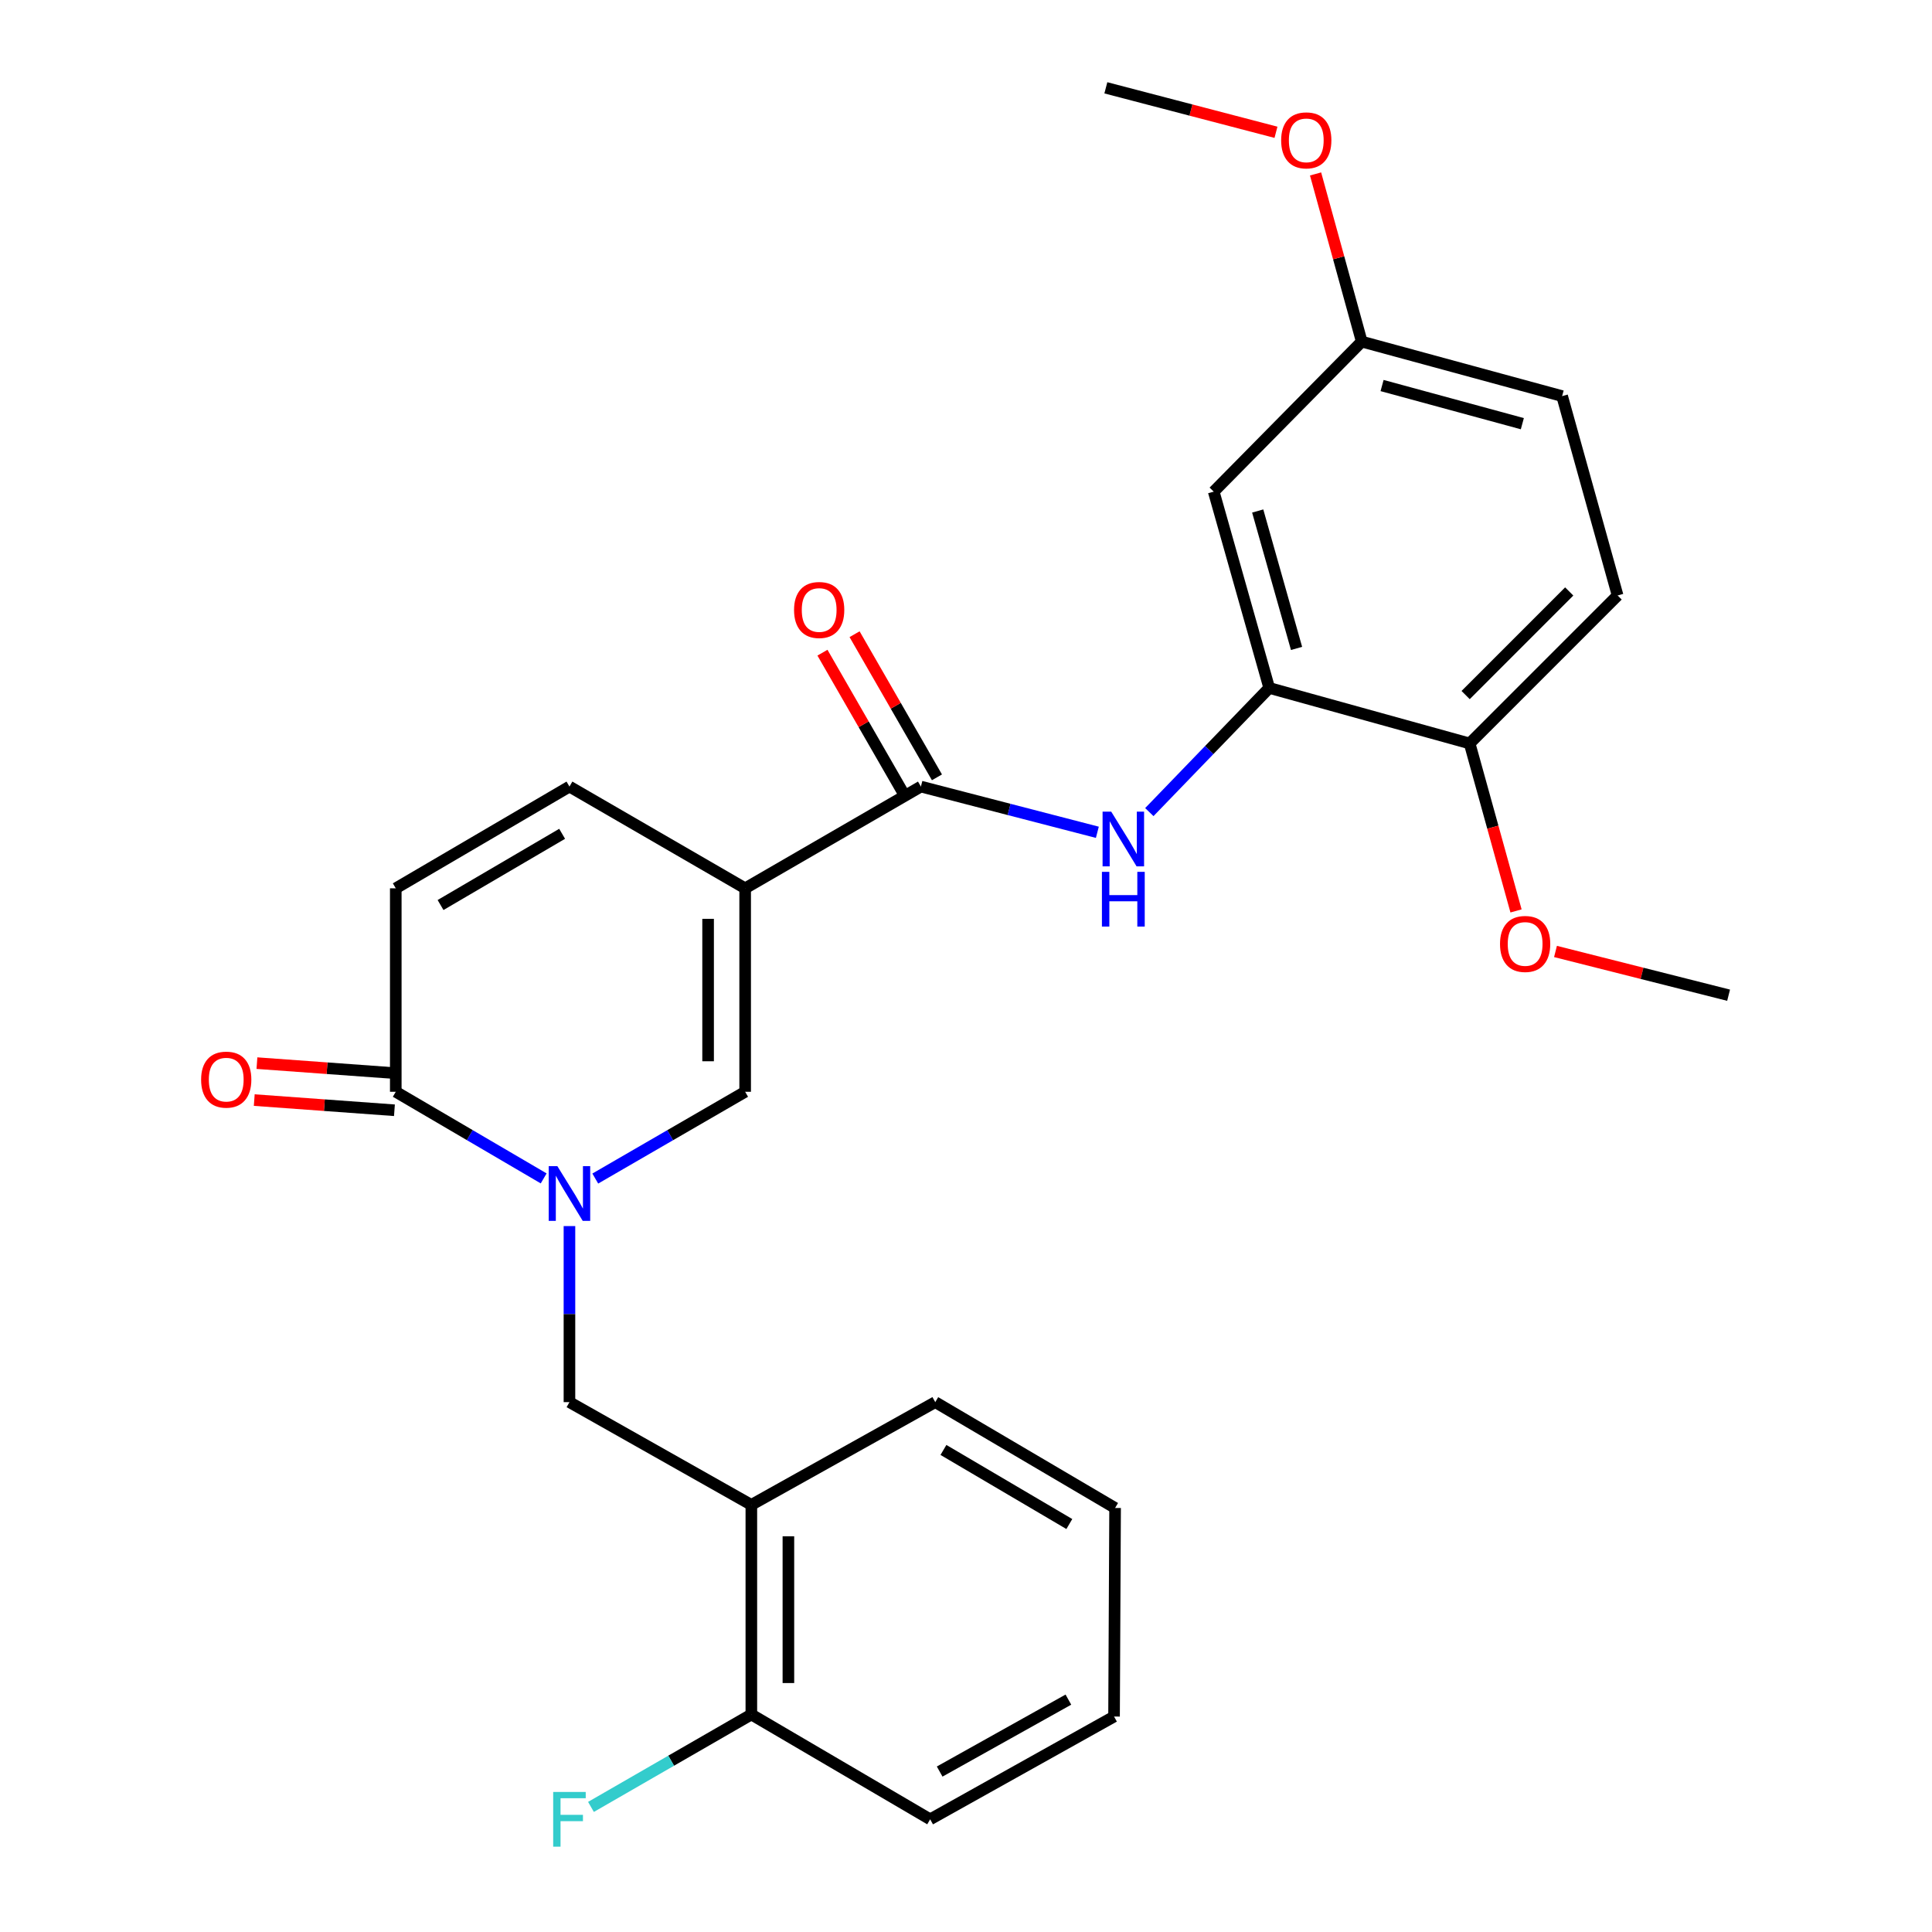 <?xml version='1.0' encoding='iso-8859-1'?>
<svg version='1.1' baseProfile='full'
              xmlns='http://www.w3.org/2000/svg'
                      xmlns:rdkit='http://www.rdkit.org/xml'
                      xmlns:xlink='http://www.w3.org/1999/xlink'
                  xml:space='preserve'
width='1000px' height='1000px' viewBox='0 0 1000 1000'>
<!-- END OF HEADER -->
<rect style='opacity:1.0;fill:#FFFFFF;stroke:none' width='1000' height='1000' x='0' y='0'> </rect>
<path class='bond-1' d='M 385.69,459.792 L 385.69,565.105' style='fill:none;fill-rule:evenodd;stroke:#000000;stroke-width:6px;stroke-linecap:butt;stroke-linejoin:miter;stroke-opacity:1' />
<path class='bond-1' d='M 366.513,475.589 L 366.513,549.308' style='fill:none;fill-rule:evenodd;stroke:#000000;stroke-width:6px;stroke-linecap:butt;stroke-linejoin:miter;stroke-opacity:1' />
<path class='bond-2' d='M 385.69,459.792 L 476.653,407.13' style='fill:none;fill-rule:evenodd;stroke:#000000;stroke-width:6px;stroke-linecap:butt;stroke-linejoin:miter;stroke-opacity:1' />
<path class='bond-5' d='M 385.69,459.792 L 294.749,407.13' style='fill:none;fill-rule:evenodd;stroke:#000000;stroke-width:6px;stroke-linecap:butt;stroke-linejoin:miter;stroke-opacity:1' />
<path class='bond-0' d='M 308.116,610.018 L 346.903,587.561' style='fill:none;fill-rule:evenodd;stroke:#0000FF;stroke-width:6px;stroke-linecap:butt;stroke-linejoin:miter;stroke-opacity:1' />
<path class='bond-0' d='M 346.903,587.561 L 385.69,565.105' style='fill:none;fill-rule:evenodd;stroke:#000000;stroke-width:6px;stroke-linecap:butt;stroke-linejoin:miter;stroke-opacity:1' />
<path class='bond-7' d='M 294.749,634.616 L 294.749,680.18' style='fill:none;fill-rule:evenodd;stroke:#0000FF;stroke-width:6px;stroke-linecap:butt;stroke-linejoin:miter;stroke-opacity:1' />
<path class='bond-7' d='M 294.749,680.18 L 294.749,725.744' style='fill:none;fill-rule:evenodd;stroke:#000000;stroke-width:6px;stroke-linecap:butt;stroke-linejoin:miter;stroke-opacity:1' />
<path class='bond-27' d='M 281.405,609.941 L 243.128,587.523' style='fill:none;fill-rule:evenodd;stroke:#0000FF;stroke-width:6px;stroke-linecap:butt;stroke-linejoin:miter;stroke-opacity:1' />
<path class='bond-27' d='M 243.128,587.523 L 204.852,565.105' style='fill:none;fill-rule:evenodd;stroke:#000000;stroke-width:6px;stroke-linecap:butt;stroke-linejoin:miter;stroke-opacity:1' />
<path class='bond-4' d='M 476.653,407.13 L 522.32,418.962' style='fill:none;fill-rule:evenodd;stroke:#000000;stroke-width:6px;stroke-linecap:butt;stroke-linejoin:miter;stroke-opacity:1' />
<path class='bond-4' d='M 522.32,418.962 L 567.987,430.793' style='fill:none;fill-rule:evenodd;stroke:#0000FF;stroke-width:6px;stroke-linecap:butt;stroke-linejoin:miter;stroke-opacity:1' />
<path class='bond-12' d='M 484.963,402.348 L 463.644,365.305' style='fill:none;fill-rule:evenodd;stroke:#000000;stroke-width:6px;stroke-linecap:butt;stroke-linejoin:miter;stroke-opacity:1' />
<path class='bond-12' d='M 463.644,365.305 L 442.325,328.262' style='fill:none;fill-rule:evenodd;stroke:#FF0000;stroke-width:6px;stroke-linecap:butt;stroke-linejoin:miter;stroke-opacity:1' />
<path class='bond-12' d='M 468.342,411.913 L 447.023,374.871' style='fill:none;fill-rule:evenodd;stroke:#000000;stroke-width:6px;stroke-linecap:butt;stroke-linejoin:miter;stroke-opacity:1' />
<path class='bond-12' d='M 447.023,374.871 L 425.704,337.828' style='fill:none;fill-rule:evenodd;stroke:#FF0000;stroke-width:6px;stroke-linecap:butt;stroke-linejoin:miter;stroke-opacity:1' />
<path class='bond-3' d='M 204.852,565.105 L 204.852,459.792' style='fill:none;fill-rule:evenodd;stroke:#000000;stroke-width:6px;stroke-linecap:butt;stroke-linejoin:miter;stroke-opacity:1' />
<path class='bond-13' d='M 205.547,555.542 L 169.269,552.908' style='fill:none;fill-rule:evenodd;stroke:#000000;stroke-width:6px;stroke-linecap:butt;stroke-linejoin:miter;stroke-opacity:1' />
<path class='bond-13' d='M 169.269,552.908 L 132.991,550.275' style='fill:none;fill-rule:evenodd;stroke:#FF0000;stroke-width:6px;stroke-linecap:butt;stroke-linejoin:miter;stroke-opacity:1' />
<path class='bond-13' d='M 204.158,574.669 L 167.88,572.035' style='fill:none;fill-rule:evenodd;stroke:#000000;stroke-width:6px;stroke-linecap:butt;stroke-linejoin:miter;stroke-opacity:1' />
<path class='bond-13' d='M 167.88,572.035 L 131.602,569.401' style='fill:none;fill-rule:evenodd;stroke:#FF0000;stroke-width:6px;stroke-linecap:butt;stroke-linejoin:miter;stroke-opacity:1' />
<path class='bond-6' d='M 594.891,420.34 L 625.919,388.209' style='fill:none;fill-rule:evenodd;stroke:#0000FF;stroke-width:6px;stroke-linecap:butt;stroke-linejoin:miter;stroke-opacity:1' />
<path class='bond-6' d='M 625.919,388.209 L 656.947,356.077' style='fill:none;fill-rule:evenodd;stroke:#000000;stroke-width:6px;stroke-linecap:butt;stroke-linejoin:miter;stroke-opacity:1' />
<path class='bond-8' d='M 294.749,407.13 L 204.852,459.792' style='fill:none;fill-rule:evenodd;stroke:#000000;stroke-width:6px;stroke-linecap:butt;stroke-linejoin:miter;stroke-opacity:1' />
<path class='bond-8' d='M 290.958,431.577 L 228.03,468.44' style='fill:none;fill-rule:evenodd;stroke:#000000;stroke-width:6px;stroke-linecap:butt;stroke-linejoin:miter;stroke-opacity:1' />
<path class='bond-10' d='M 656.947,356.077 L 628.224,254.472' style='fill:none;fill-rule:evenodd;stroke:#000000;stroke-width:6px;stroke-linecap:butt;stroke-linejoin:miter;stroke-opacity:1' />
<path class='bond-10' d='M 671.092,335.62 L 650.987,264.496' style='fill:none;fill-rule:evenodd;stroke:#000000;stroke-width:6px;stroke-linecap:butt;stroke-linejoin:miter;stroke-opacity:1' />
<path class='bond-11' d='M 656.947,356.077 L 760.683,384.811' style='fill:none;fill-rule:evenodd;stroke:#000000;stroke-width:6px;stroke-linecap:butt;stroke-linejoin:miter;stroke-opacity:1' />
<path class='bond-9' d='M 294.749,725.744 L 388.897,778.917' style='fill:none;fill-rule:evenodd;stroke:#000000;stroke-width:6px;stroke-linecap:butt;stroke-linejoin:miter;stroke-opacity:1' />
<path class='bond-14' d='M 388.897,778.917 L 388.897,887.415' style='fill:none;fill-rule:evenodd;stroke:#000000;stroke-width:6px;stroke-linecap:butt;stroke-linejoin:miter;stroke-opacity:1' />
<path class='bond-14' d='M 408.074,795.192 L 408.074,871.141' style='fill:none;fill-rule:evenodd;stroke:#000000;stroke-width:6px;stroke-linecap:butt;stroke-linejoin:miter;stroke-opacity:1' />
<path class='bond-21' d='M 388.897,778.917 L 484.089,725.744' style='fill:none;fill-rule:evenodd;stroke:#000000;stroke-width:6px;stroke-linecap:butt;stroke-linejoin:miter;stroke-opacity:1' />
<path class='bond-16' d='M 628.224,254.472 L 704.836,176.816' style='fill:none;fill-rule:evenodd;stroke:#000000;stroke-width:6px;stroke-linecap:butt;stroke-linejoin:miter;stroke-opacity:1' />
<path class='bond-15' d='M 760.683,384.811 L 837.274,308.21' style='fill:none;fill-rule:evenodd;stroke:#000000;stroke-width:6px;stroke-linecap:butt;stroke-linejoin:miter;stroke-opacity:1' />
<path class='bond-15' d='M 758.611,359.761 L 812.224,306.141' style='fill:none;fill-rule:evenodd;stroke:#000000;stroke-width:6px;stroke-linecap:butt;stroke-linejoin:miter;stroke-opacity:1' />
<path class='bond-19' d='M 760.683,384.811 L 772.689,428.153' style='fill:none;fill-rule:evenodd;stroke:#000000;stroke-width:6px;stroke-linecap:butt;stroke-linejoin:miter;stroke-opacity:1' />
<path class='bond-19' d='M 772.689,428.153 L 784.694,471.494' style='fill:none;fill-rule:evenodd;stroke:#FF0000;stroke-width:6px;stroke-linecap:butt;stroke-linejoin:miter;stroke-opacity:1' />
<path class='bond-17' d='M 388.897,887.415 L 347.391,911.336' style='fill:none;fill-rule:evenodd;stroke:#000000;stroke-width:6px;stroke-linecap:butt;stroke-linejoin:miter;stroke-opacity:1' />
<path class='bond-17' d='M 347.391,911.336 L 305.886,935.257' style='fill:none;fill-rule:evenodd;stroke:#33CCCC;stroke-width:6px;stroke-linecap:butt;stroke-linejoin:miter;stroke-opacity:1' />
<path class='bond-22' d='M 388.897,887.415 L 481.447,941.675' style='fill:none;fill-rule:evenodd;stroke:#000000;stroke-width:6px;stroke-linecap:butt;stroke-linejoin:miter;stroke-opacity:1' />
<path class='bond-18' d='M 837.274,308.21 L 808.551,205.027' style='fill:none;fill-rule:evenodd;stroke:#000000;stroke-width:6px;stroke-linecap:butt;stroke-linejoin:miter;stroke-opacity:1' />
<path class='bond-20' d='M 704.836,176.816 L 692.885,133.424' style='fill:none;fill-rule:evenodd;stroke:#000000;stroke-width:6px;stroke-linecap:butt;stroke-linejoin:miter;stroke-opacity:1' />
<path class='bond-20' d='M 692.885,133.424 L 680.934,90.032' style='fill:none;fill-rule:evenodd;stroke:#FF0000;stroke-width:6px;stroke-linecap:butt;stroke-linejoin:miter;stroke-opacity:1' />
<path class='bond-28' d='M 704.836,176.816 L 808.551,205.027' style='fill:none;fill-rule:evenodd;stroke:#000000;stroke-width:6px;stroke-linecap:butt;stroke-linejoin:miter;stroke-opacity:1' />
<path class='bond-28' d='M 715.36,199.552 L 787.96,219.3' style='fill:none;fill-rule:evenodd;stroke:#000000;stroke-width:6px;stroke-linecap:butt;stroke-linejoin:miter;stroke-opacity:1' />
<path class='bond-23' d='M 805.122,492.476 L 849.92,503.797' style='fill:none;fill-rule:evenodd;stroke:#FF0000;stroke-width:6px;stroke-linecap:butt;stroke-linejoin:miter;stroke-opacity:1' />
<path class='bond-23' d='M 849.92,503.797 L 894.719,515.118' style='fill:none;fill-rule:evenodd;stroke:#000000;stroke-width:6px;stroke-linecap:butt;stroke-linejoin:miter;stroke-opacity:1' />
<path class='bond-24' d='M 660.443,68.47 L 616.416,56.962' style='fill:none;fill-rule:evenodd;stroke:#FF0000;stroke-width:6px;stroke-linecap:butt;stroke-linejoin:miter;stroke-opacity:1' />
<path class='bond-24' d='M 616.416,56.962 L 572.388,45.455' style='fill:none;fill-rule:evenodd;stroke:#000000;stroke-width:6px;stroke-linecap:butt;stroke-linejoin:miter;stroke-opacity:1' />
<path class='bond-25' d='M 484.089,725.744 L 577.171,780.526' style='fill:none;fill-rule:evenodd;stroke:#000000;stroke-width:6px;stroke-linecap:butt;stroke-linejoin:miter;stroke-opacity:1' />
<path class='bond-25' d='M 488.325,750.488 L 553.482,788.835' style='fill:none;fill-rule:evenodd;stroke:#000000;stroke-width:6px;stroke-linecap:butt;stroke-linejoin:miter;stroke-opacity:1' />
<path class='bond-29' d='M 481.447,941.675 L 576.628,888.481' style='fill:none;fill-rule:evenodd;stroke:#000000;stroke-width:6px;stroke-linecap:butt;stroke-linejoin:miter;stroke-opacity:1' />
<path class='bond-29' d='M 486.368,916.956 L 552.995,879.72' style='fill:none;fill-rule:evenodd;stroke:#000000;stroke-width:6px;stroke-linecap:butt;stroke-linejoin:miter;stroke-opacity:1' />
<path class='bond-26' d='M 577.171,780.526 L 576.628,888.481' style='fill:none;fill-rule:evenodd;stroke:#000000;stroke-width:6px;stroke-linecap:butt;stroke-linejoin:miter;stroke-opacity:1' />
<path  class='atom-1' d='M 288.489 603.596
L 297.769 618.596
Q 298.689 620.076, 300.169 622.756
Q 301.649 625.436, 301.729 625.596
L 301.729 603.596
L 305.489 603.596
L 305.489 631.916
L 301.609 631.916
L 291.649 615.516
Q 290.489 613.596, 289.249 611.396
Q 288.049 609.196, 287.689 608.516
L 287.689 631.916
L 284.009 631.916
L 284.009 603.596
L 288.489 603.596
' fill='#0000FF'/>
<path  class='atom-5' d='M 575.173 420.116
L 584.453 435.116
Q 585.373 436.596, 586.853 439.276
Q 588.333 441.956, 588.413 442.116
L 588.413 420.116
L 592.173 420.116
L 592.173 448.436
L 588.293 448.436
L 578.333 432.036
Q 577.173 430.116, 575.933 427.916
Q 574.733 425.716, 574.373 425.036
L 574.373 448.436
L 570.693 448.436
L 570.693 420.116
L 575.173 420.116
' fill='#0000FF'/>
<path  class='atom-5' d='M 570.353 451.268
L 574.193 451.268
L 574.193 463.308
L 588.673 463.308
L 588.673 451.268
L 592.513 451.268
L 592.513 479.588
L 588.673 479.588
L 588.673 466.508
L 574.193 466.508
L 574.193 479.588
L 570.353 479.588
L 570.353 451.268
' fill='#0000FF'/>
<path  class='atom-13' d='M 411.001 315.726
Q 411.001 308.926, 414.361 305.126
Q 417.721 301.326, 424.001 301.326
Q 430.281 301.326, 433.641 305.126
Q 437.001 308.926, 437.001 315.726
Q 437.001 322.606, 433.601 326.526
Q 430.201 330.406, 424.001 330.406
Q 417.761 330.406, 414.361 326.526
Q 411.001 322.646, 411.001 315.726
M 424.001 327.206
Q 428.321 327.206, 430.641 324.326
Q 433.001 321.406, 433.001 315.726
Q 433.001 310.166, 430.641 307.366
Q 428.321 304.526, 424.001 304.526
Q 419.681 304.526, 417.321 307.326
Q 415.001 310.126, 415.001 315.726
Q 415.001 321.446, 417.321 324.326
Q 419.681 327.206, 424.001 327.206
' fill='#FF0000'/>
<path  class='atom-14' d='M 104.097 558.814
Q 104.097 552.014, 107.457 548.214
Q 110.817 544.414, 117.097 544.414
Q 123.377 544.414, 126.737 548.214
Q 130.097 552.014, 130.097 558.814
Q 130.097 565.694, 126.697 569.614
Q 123.297 573.494, 117.097 573.494
Q 110.857 573.494, 107.457 569.614
Q 104.097 565.734, 104.097 558.814
M 117.097 570.294
Q 121.417 570.294, 123.737 567.414
Q 126.097 564.494, 126.097 558.814
Q 126.097 553.254, 123.737 550.454
Q 121.417 547.614, 117.097 547.614
Q 112.777 547.614, 110.417 550.414
Q 108.097 553.214, 108.097 558.814
Q 108.097 564.534, 110.417 567.414
Q 112.777 570.294, 117.097 570.294
' fill='#FF0000'/>
<path  class='atom-18' d='M 286.329 927.515
L 303.169 927.515
L 303.169 930.755
L 290.129 930.755
L 290.129 939.355
L 301.729 939.355
L 301.729 942.635
L 290.129 942.635
L 290.129 955.835
L 286.329 955.835
L 286.329 927.515
' fill='#33CCCC'/>
<path  class='atom-20' d='M 776.406 488.584
Q 776.406 481.784, 779.766 477.984
Q 783.126 474.184, 789.406 474.184
Q 795.686 474.184, 799.046 477.984
Q 802.406 481.784, 802.406 488.584
Q 802.406 495.464, 799.006 499.384
Q 795.606 503.264, 789.406 503.264
Q 783.166 503.264, 779.766 499.384
Q 776.406 495.504, 776.406 488.584
M 789.406 500.064
Q 793.726 500.064, 796.046 497.184
Q 798.406 494.264, 798.406 488.584
Q 798.406 483.024, 796.046 480.224
Q 793.726 477.384, 789.406 477.384
Q 785.086 477.384, 782.726 480.184
Q 780.406 482.984, 780.406 488.584
Q 780.406 494.304, 782.726 497.184
Q 785.086 500.064, 789.406 500.064
' fill='#FF0000'/>
<path  class='atom-21' d='M 663.124 72.648
Q 663.124 65.849, 666.484 62.048
Q 669.844 58.248, 676.124 58.248
Q 682.404 58.248, 685.764 62.048
Q 689.124 65.849, 689.124 72.648
Q 689.124 79.528, 685.724 83.448
Q 682.324 87.329, 676.124 87.329
Q 669.884 87.329, 666.484 83.448
Q 663.124 79.569, 663.124 72.648
M 676.124 84.129
Q 680.444 84.129, 682.764 81.249
Q 685.124 78.329, 685.124 72.648
Q 685.124 67.088, 682.764 64.288
Q 680.444 61.449, 676.124 61.449
Q 671.804 61.449, 669.444 64.249
Q 667.124 67.049, 667.124 72.648
Q 667.124 78.368, 669.444 81.249
Q 671.804 84.129, 676.124 84.129
' fill='#FF0000'/>
</svg>
